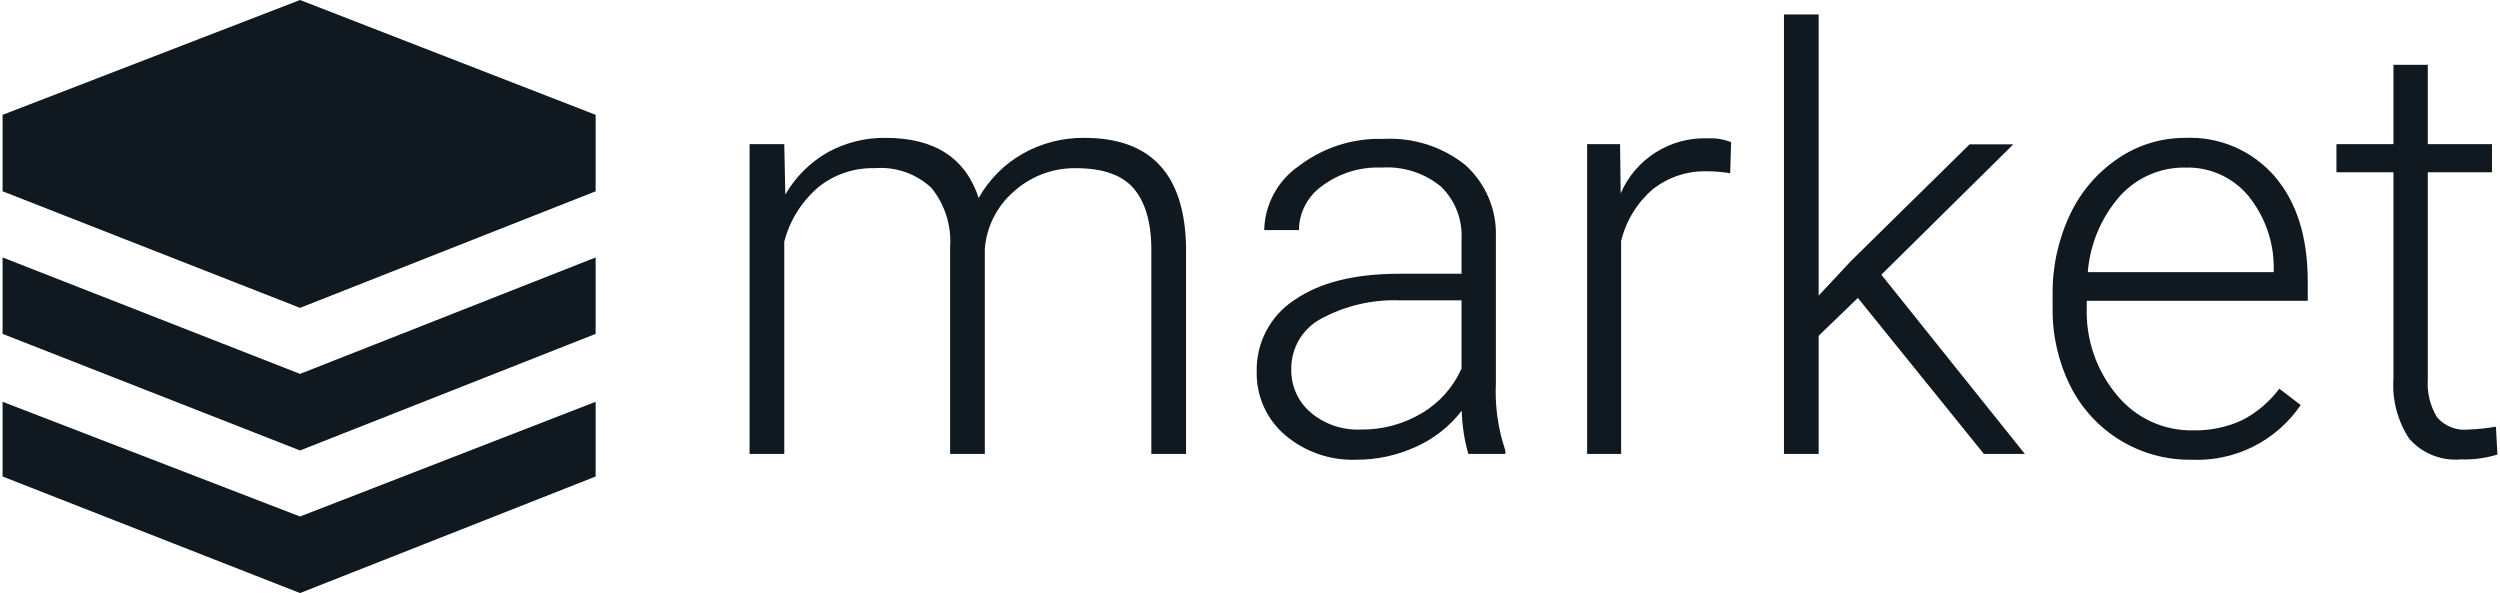 <?xml version="1.0" encoding="UTF-8"?>
<svg xmlns="http://www.w3.org/2000/svg" width="274" height="65" viewBox="0 0 274 65" fill="none">
  <path d="M32.884 0L0.283 12.587V20.965L32.884 33.742L65.282 20.965V12.587L32.884 0Z" fill="#101820"></path>
  <path d="M0.283 44.035V52.224L32.884 65L65.282 52.224V44.035L32.884 56.609L0.283 44.035Z" fill="#101820"></path>
  <path d="M0.283 28.215V36.593L32.884 49.37L65.282 36.593V28.215L32.884 40.979L0.283 28.215Z" fill="#101820"></path>
  <path d="M85.956 15.795L86.07 21.321C87.195 19.371 88.823 17.76 90.785 16.657C92.711 15.615 94.871 15.083 97.06 15.11C102.426 15.11 105.827 17.308 107.263 21.702C108.408 19.659 110.091 17.971 112.131 16.822C114.182 15.674 116.498 15.084 118.849 15.11C126.124 15.11 129.838 19.086 129.99 27.038V49.752H126.188V27.38C126.188 24.338 125.503 22.095 124.223 20.624C122.943 19.154 120.839 18.431 117.885 18.431C115.353 18.404 112.906 19.343 111.041 21.055C109.236 22.647 108.122 24.879 107.935 27.279V49.752H104.133V27.089C104.298 24.739 103.564 22.415 102.079 20.586C101.247 19.812 100.263 19.221 99.189 18.849C98.115 18.478 96.975 18.336 95.843 18.431C93.64 18.377 91.488 19.094 89.759 20.459C87.902 22.022 86.573 24.12 85.956 26.468V49.752H82.153V15.795H85.956Z" fill="#101820"></path>
  <path d="M160.931 49.752C160.486 48.21 160.243 46.616 160.209 45.011C158.877 46.74 157.134 48.108 155.138 48.991C153.105 49.916 150.895 50.392 148.661 50.386C145.79 50.495 142.984 49.517 140.802 47.648C139.814 46.793 139.027 45.731 138.496 44.537C137.966 43.343 137.706 42.046 137.735 40.74C137.697 39.186 138.056 37.648 138.779 36.273C139.503 34.898 140.566 33.73 141.867 32.881C144.618 30.967 148.458 30.003 153.364 30.003H160.183V26.201C160.24 25.139 160.07 24.078 159.683 23.087C159.296 22.097 158.702 21.201 157.94 20.459C156.105 18.947 153.758 18.198 151.386 18.367C149.056 18.273 146.764 18.985 144.897 20.383C144.122 20.929 143.488 21.652 143.047 22.492C142.606 23.331 142.371 24.264 142.362 25.212H138.559C138.59 23.824 138.951 22.463 139.612 21.242C140.273 20.021 141.216 18.975 142.362 18.19C145.012 16.165 148.281 15.117 151.615 15.224C154.848 15.043 158.037 16.053 160.576 18.063C161.687 19.057 162.565 20.283 163.147 21.654C163.73 23.026 164.003 24.509 163.948 25.998V42.007C163.83 44.505 164.182 47.004 164.987 49.372V49.752H160.931ZM149.13 47.077C151.499 47.114 153.831 46.486 155.861 45.265C157.77 44.127 159.279 42.427 160.183 40.397V32.919H153.478C150.416 32.795 147.379 33.51 144.694 34.985C143.72 35.526 142.911 36.321 142.353 37.285C141.795 38.249 141.509 39.347 141.525 40.461C141.504 41.359 141.682 42.25 142.049 43.07C142.415 43.89 142.959 44.618 143.642 45.201C145.17 46.495 147.13 47.165 149.13 47.077Z" fill="#101820"></path>
  <path d="M189.628 18.99C188.791 18.845 187.943 18.773 187.093 18.774C184.943 18.712 182.838 19.407 181.148 20.739C179.419 22.222 178.203 24.214 177.675 26.43V49.753H173.949V15.795H177.561L177.625 21.195C178.424 19.341 179.766 17.772 181.474 16.695C183.183 15.618 185.177 15.084 187.195 15.162C188.06 15.118 188.924 15.261 189.73 15.58L189.628 18.99Z" fill="#101820"></path>
  <path d="M203.622 32.654L199.325 36.798V49.753H195.522V1.586H199.325V32.4L202.874 28.597L215.867 15.82H220.658L206.195 30.106L221.925 49.753H217.438L203.622 32.654Z" fill="#101820"></path>
  <path d="M240.191 50.386C237.44 50.426 234.733 49.689 232.383 48.258C230.033 46.827 228.134 44.761 226.907 42.299C225.586 39.643 224.921 36.709 224.968 33.743V32.399C224.911 29.335 225.562 26.299 226.869 23.526C228.038 21.028 229.866 18.894 232.155 17.354C234.32 15.885 236.878 15.103 239.494 15.11C241.342 15.027 243.185 15.363 244.884 16.095C246.583 16.826 248.094 17.932 249.305 19.331C251.726 22.145 252.93 25.998 252.93 30.866V32.97H228.707V33.692C228.587 37.221 229.785 40.669 232.066 43.364C233.077 44.585 234.351 45.562 235.793 46.221C237.236 46.879 238.809 47.203 240.394 47.166C242.229 47.204 244.049 46.828 245.717 46.063C247.328 45.237 248.728 44.053 249.812 42.603L252.157 44.39C250.84 46.328 249.049 47.897 246.955 48.947C244.86 49.996 242.531 50.492 240.191 50.386ZM239.494 18.368C238.152 18.347 236.821 18.613 235.59 19.149C234.359 19.684 233.257 20.477 232.358 21.473C230.307 23.802 229.067 26.733 228.821 29.826H249.203V29.421C249.227 26.518 248.236 23.698 246.402 21.448C245.56 20.444 244.5 19.645 243.303 19.111C242.106 18.577 240.804 18.323 239.494 18.368Z" fill="#101820"></path>
  <path d="M266.087 7.102V15.797H273.122V18.877H266.087V41.528C265.982 43.002 266.336 44.472 267.101 45.736C267.519 46.218 268.048 46.592 268.641 46.825C269.235 47.059 269.876 47.147 270.511 47.08C271.531 47.044 272.547 46.938 273.553 46.763L273.717 49.818C272.417 50.217 271.059 50.397 269.699 50.35C268.651 50.442 267.596 50.287 266.619 49.898C265.641 49.508 264.769 48.895 264.071 48.107C262.774 46.154 262.159 43.828 262.322 41.49V18.877H256.073V15.797H262.322V7.102H266.087Z" fill="#101820"></path>
</svg>
